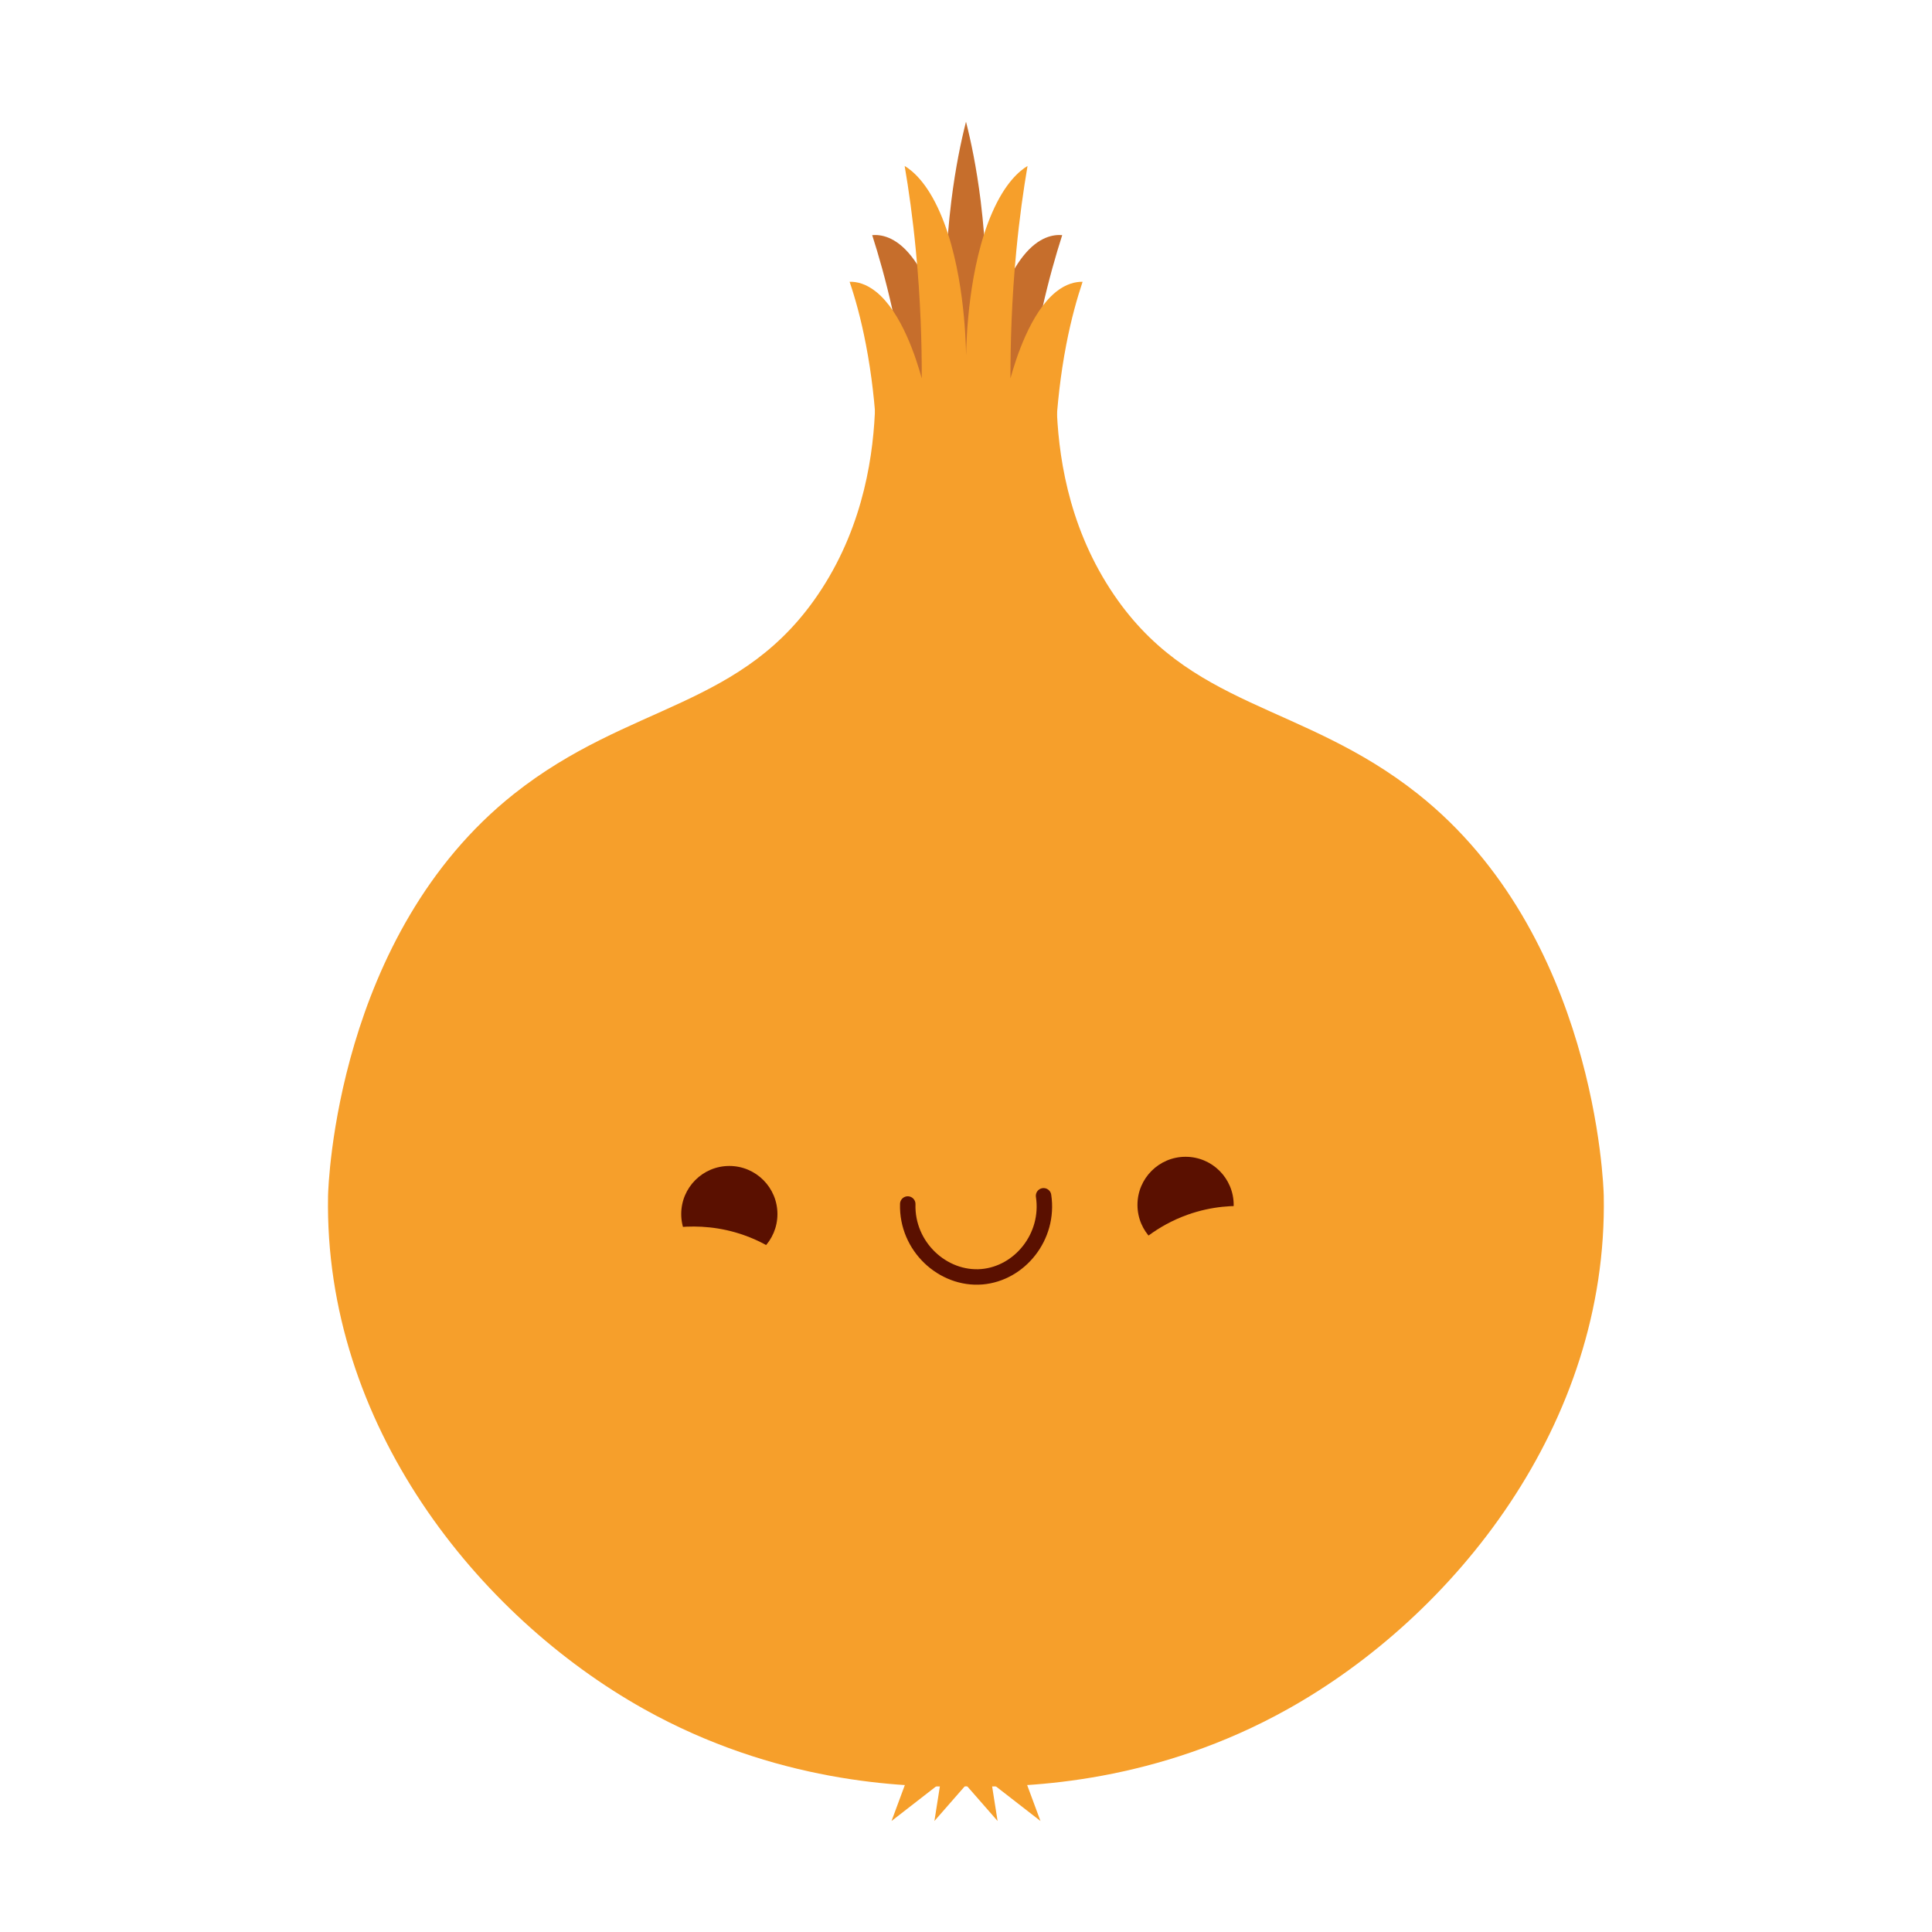 <svg xmlns="http://www.w3.org/2000/svg" viewBox="0 0 200 200"><g><path fill="#f69f2b" d="M109.38,41.84c.14,4.95,1.09,12.3,5.57,19.18,8.07,12.42,19.78,11.62,31.83,21.17,18.37,14.57,19.22,40.52,19.24,41.6,.44,23.62-15.44,43.49-32.72,53.14-13.49,7.54-26.6,8.16-33.31,7.99-6.71,.17-19.81-.45-33.31-7.99-17.28-9.66-33.15-29.52-32.72-53.14,.02-1.08,.87-27.02,19.24-41.6,12.04-9.55,23.76-8.75,31.83-21.17,4.47-6.88,5.43-14.23,5.57-19.18"/><g><path fill="#c66e2c" d="M101.47,47.89c.22-5.22,.45-10.44,.67-15.67,.03-2.69-.05-6.77-.62-11.41-.44-3.54-1.03-6.29-1.52-8.21-.49,1.92-1.08,4.67-1.52,8.21-.57,4.63-.65,8.71-.62,11.41,.22,5.22,.45,10.44,.67,15.67"/><path fill="#c66e2c" d="M98.55,38.94c-.22-1.65-1.25-8.68-4.21-12.42-1.65-2.08-3.21-2.25-4.05-2.18,.67,2.09,1.4,4.64,2.08,7.67,1.03,4.57,1.64,8.86,2.03,12.32"/><path fill="#c66e2c" d="M101.7,38.94c.22-1.65,1.25-8.68,4.21-12.42,1.65-2.08,3.21-2.25,4.05-2.18-.67,2.09-1.4,4.64-2.08,7.67-1.03,4.57-1.64,8.86-2.03,12.32"/><path fill="#f69f2b" d="M109.19,51.21c-.08-3.31-.03-9.22,1.19-15.54,.52-2.7,1.14-4.86,1.69-6.5-.74-.01-1.7,.2-2.75,1.04-2.66,2.14-4.16,6.94-4.72,8.96,0-3.59,.12-8.13,.61-13.22,.32-3.37,.74-6.31,1.16-8.77-.82,.5-2.3,1.71-3.66,4.83-2.45,5.59-2.67,13.06-2.7,14.79-.03-1.73-.25-9.2-2.7-14.79-1.36-3.12-2.84-4.33-3.66-4.83,.42,2.46,.84,5.4,1.16,8.77,.49,5.09,.62,9.63,.61,13.22-.56-2.02-2.06-6.82-4.72-8.96-1.06-.85-2.01-1.06-2.75-1.04,.56,1.64,1.17,3.79,1.69,6.5,1.22,6.32,1.27,12.23,1.19,15.54"/></g><g><polyline fill="#f69f2b" points="101.68 182.85 96.73 188.51 97.35 184.58 92.29 188.51 93.75 184.57"/><polyline fill="#f69f2b" points="98.32 182.85 103.27 188.51 102.65 184.58 107.71 188.51 106.25 184.57"/></g></g><g><circle fill="#5a1000" cx="75.5" cy="125.68" r="4.98"/><circle fill="#5a1000" cx="122.73" cy="124.73" r="4.98"/><path fill="none" stroke="#5a1000" stroke-linecap="round" stroke-linejoin="round" stroke-width="1.6" d="M108.03,123.79c.64,4.23-2.47,8.05-6.39,8.38-4.03,.33-7.8-3.13-7.67-7.53"/><path fill="#f69f2b" d="M66.36,127.87c1.39-.48,5.72-1.76,10.68,0,3.27,1.16,5.37,3.14,6.41,4.27-2.85,1.78-5.69,3.56-8.54,5.34"/><path fill="#f69f2b" d="M133.64,125.74c-1.39-.48-5.72-1.76-10.68,0-3.27,1.16-5.37,3.14-6.41,4.27,2.85,1.78,5.69,3.56,8.54,5.34"/></g></svg>